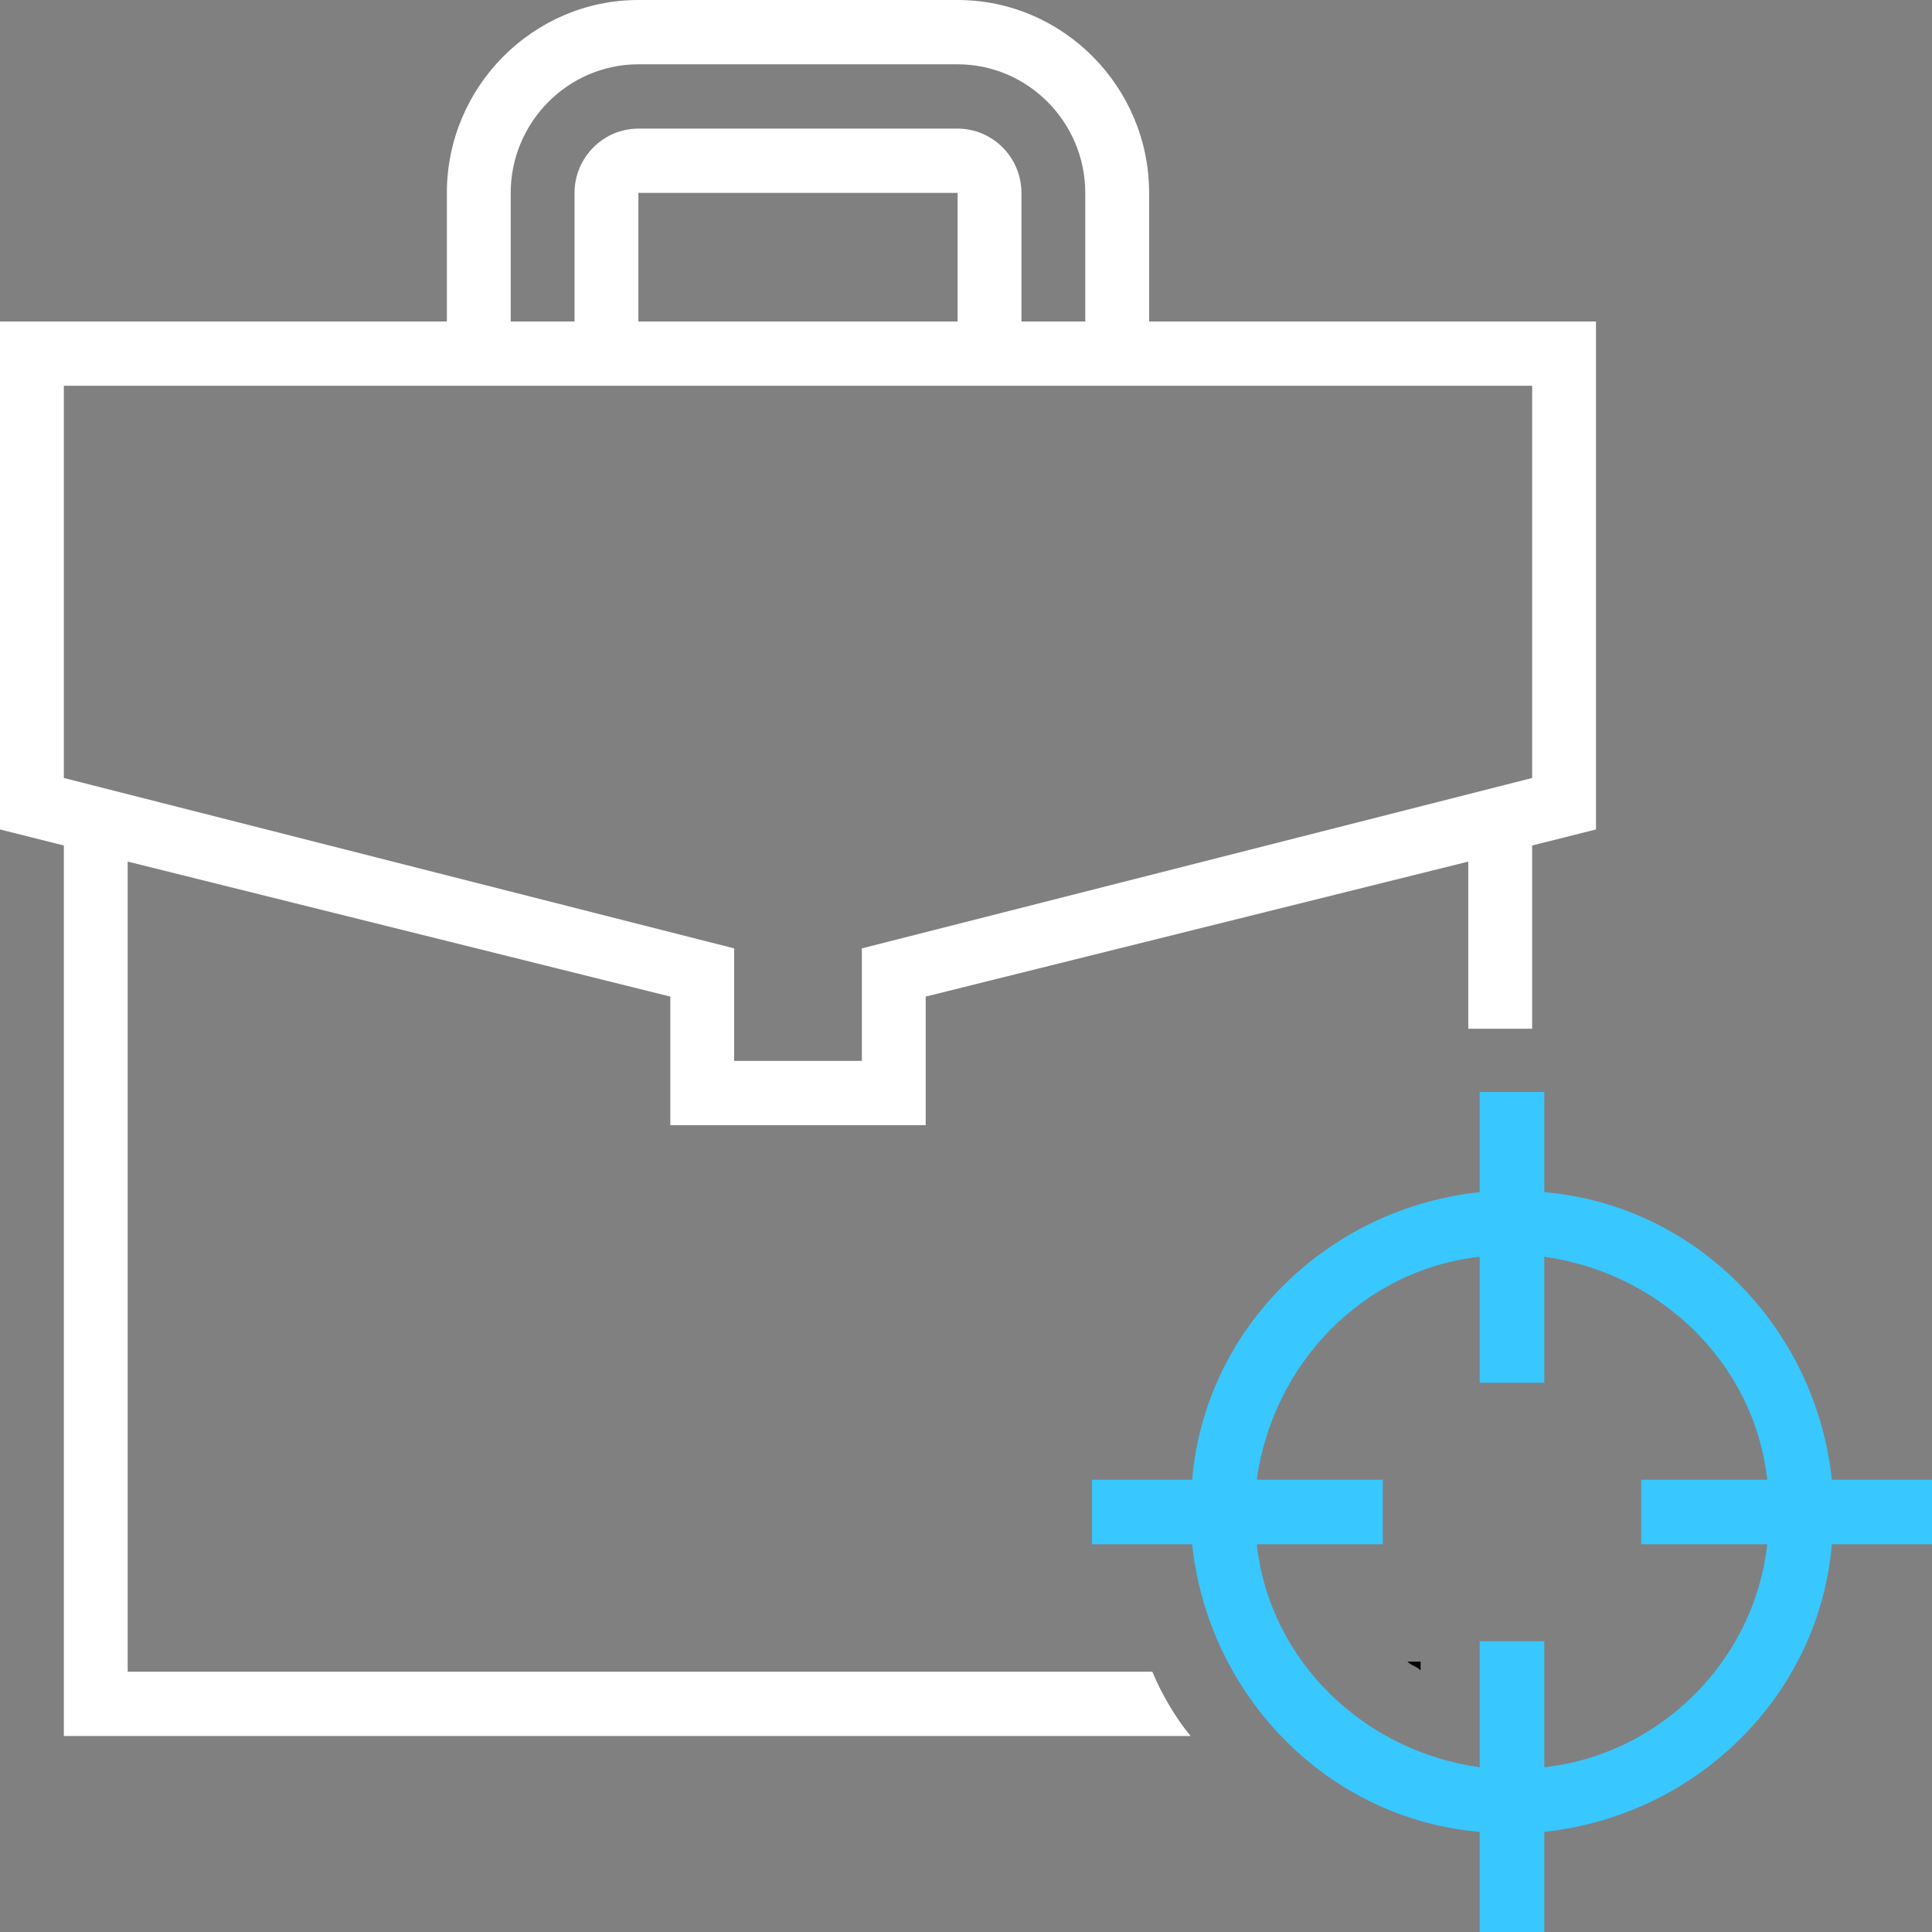<?xml version="1.0" encoding="UTF-8"?>
<svg width="60px" height="60px" viewBox="0 0 60 60" version="1.1" xmlns="http://www.w3.org/2000/svg" xmlns:xlink="http://www.w3.org/1999/xlink">
    <rect x="0" y="0" width="60" height="60" fill="#808080" stroke="none"/>
    <title>ic_posizioni</title>
    <g id="Page-1" stroke="none" stroke-width="1" fill="none" fill-rule="evenodd">
        <g id="2.entra-nel-team" transform="translate(-188, -1780)">
            <g id="ic_posizioni" transform="translate(188, 1780)">
                <path d="M44.117,51.603 L43.709,51.603 C43.845,51.739 43.981,51.739 44.117,51.875 L44.117,51.603 Z" id="Fill-1" fill="#000000"></path>
                <path d="M49.565,9.984 L35.687,9.984 L35.687,5.99 C35.687,2.696 33.01,0 29.739,0 L19.826,0 C16.555,0 13.878,2.696 13.878,5.99 L13.878,9.984 L0,9.984 L0,25.759 L1.983,26.258 L1.983,53.913 L36.975,53.913 C36.48,53.314 36.083,52.615 35.786,51.916 L3.965,51.916 L3.965,26.757 L20.817,30.95 L20.817,34.944 L28.748,34.944 L28.748,30.95 L45.599,26.757 L45.599,31.949 L47.582,31.949 L47.582,26.258 L49.565,25.759 L49.565,9.984 Z M15.861,5.99 C15.861,3.794 17.645,1.997 19.826,1.997 L29.739,1.997 C31.92,1.997 33.704,3.794 33.704,5.99 L33.704,9.984 L31.722,9.984 L31.722,5.99 C31.722,4.892 30.83,3.994 29.739,3.994 L19.826,3.994 C18.736,3.994 17.843,4.892 17.843,5.99 L17.843,9.984 L15.861,9.984 L15.861,5.99 Z M29.739,9.984 L19.826,9.984 L19.826,5.99 L29.739,5.99 L29.739,9.984 Z M47.583,24.161 L26.766,29.453 L26.766,32.947 L22.8,32.947 L22.8,29.453 L1.983,24.161 L1.983,11.981 L47.583,11.981 L47.583,24.161 Z" id="Fill-2" fill="#FFFFFF"></path>
                <path d="M60,45.953 L56.89,45.953 C56.388,41.237 52.675,37.425 47.96,37.023 L47.96,33.913 L45.953,33.913 L45.953,37.023 C41.237,37.525 37.425,41.238 37.023,45.953 L33.913,45.953 L33.913,47.96 L37.023,47.96 C37.525,52.676 41.238,56.488 45.953,56.89 L45.953,60 L47.96,60 L47.96,56.89 C52.676,56.388 56.488,52.675 56.89,47.96 L60,47.96 L60,45.953 Z M47.96,54.883 L47.96,50.97 L45.953,50.97 L45.953,54.883 C42.341,54.381 39.431,51.572 39.03,47.96 L42.943,47.96 L42.943,45.953 L39.03,45.953 C39.532,42.341 42.341,39.432 45.953,39.03 L45.953,42.943 L47.96,42.943 L47.96,39.03 C51.572,39.532 54.481,42.341 54.883,45.953 L50.97,45.953 L50.97,47.96 L54.883,47.96 C54.481,51.572 51.572,54.482 47.96,54.883 Z" id="Fill-3" fill="#38C7FF"></path>
            </g>
        </g>
    </g>
</svg>